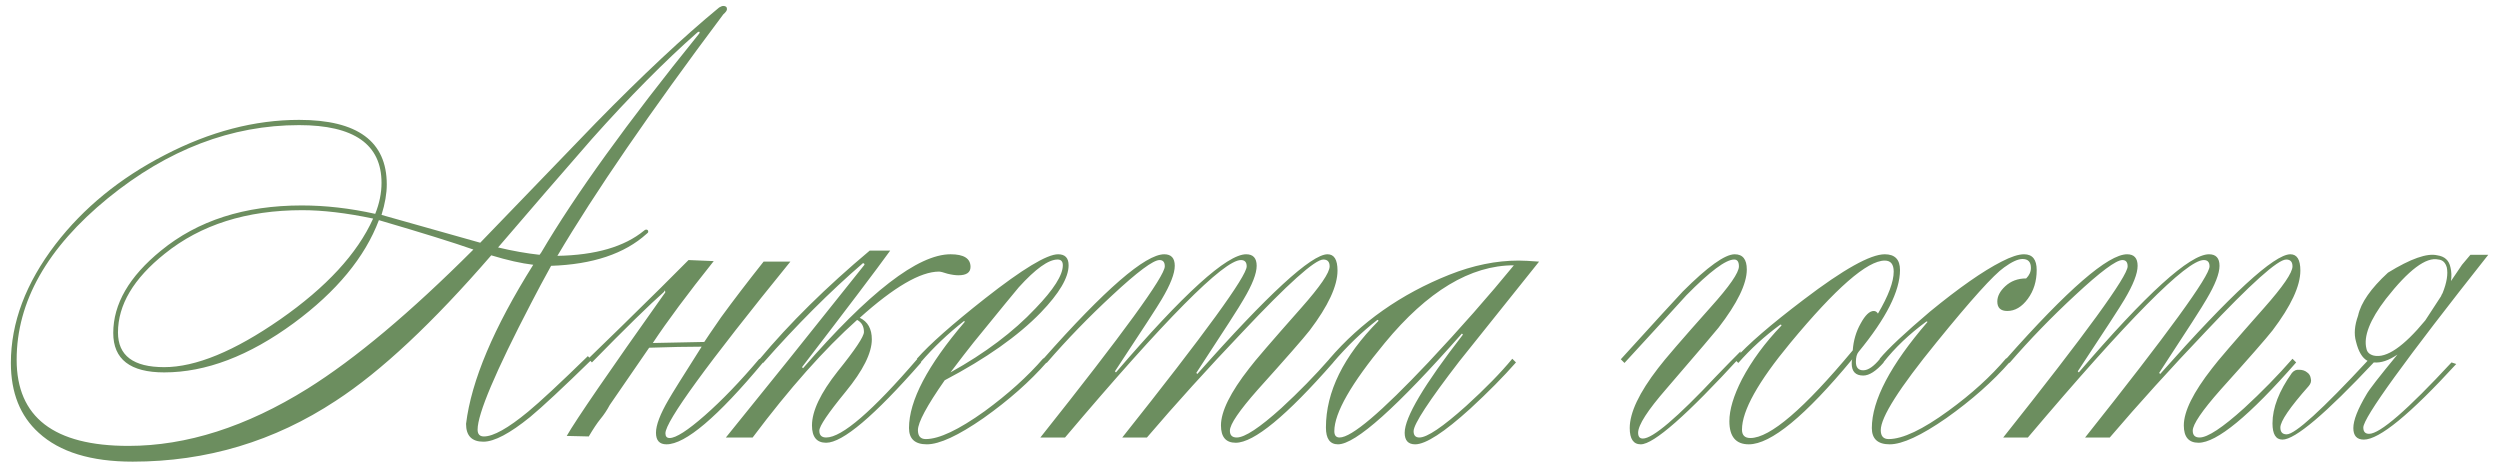 <?xml version="1.0" encoding="UTF-8"?> <svg xmlns="http://www.w3.org/2000/svg" width="200" height="37" viewBox="0 0 200 37" fill="none"><path d="M39.3 20.426C34.624 25.83 30.48 29.708 26.868 32.06C21.94 35.308 16.522 36.932 10.614 36.932C7.282 36.932 4.776 36.162 3.096 34.622C1.612 33.278 0.87 31.416 0.87 29.036C0.87 25.816 2.06 22.652 4.44 19.544C6.68 16.632 9.592 14.252 13.176 12.404C16.788 10.528 20.372 9.59 23.928 9.59C28.604 9.59 30.942 11.312 30.942 14.756C30.942 15.484 30.802 16.296 30.522 17.192C32.286 17.696 34.918 18.438 38.418 19.418L47.658 9.842C51.382 6.034 54.672 2.954 57.528 0.602C57.668 0.518 57.78 0.476 57.864 0.476C58.06 0.476 58.158 0.56 58.158 0.728C58.158 0.84 58.06 0.98 57.864 1.148C52.012 8.96 47.588 15.4 44.592 20.468C47.644 20.412 49.954 19.74 51.522 18.452C51.578 18.396 51.634 18.368 51.69 18.368C51.802 18.368 51.858 18.424 51.858 18.536C51.858 18.592 51.816 18.648 51.732 18.704C49.968 20.3 47.42 21.154 44.088 21.266C43.5 22.33 42.968 23.324 42.492 24.248C39.636 29.736 38.208 33.11 38.208 34.37C38.208 34.734 38.376 34.916 38.712 34.916C39.468 34.916 40.644 34.258 42.24 32.942C43.192 32.158 44.788 30.674 47.028 28.49L47.322 28.784C45.026 31.024 43.388 32.55 42.408 33.362C40.784 34.678 39.538 35.336 38.67 35.336C37.746 35.336 37.284 34.86 37.284 33.908C37.704 30.464 39.496 26.222 42.66 21.182C41.708 21.07 40.588 20.818 39.3 20.426ZM37.872 19.964C36.276 19.404 33.756 18.62 30.312 17.612C29.192 20.58 26.924 23.324 23.508 25.844C19.924 28.476 16.466 29.792 13.134 29.792C10.418 29.792 9.06 28.742 9.06 26.642C9.06 24.318 10.334 22.12 12.882 20.048C15.822 17.64 19.574 16.436 24.138 16.436C26.042 16.436 28.002 16.66 30.018 17.108C30.354 16.268 30.522 15.442 30.522 14.63C30.522 11.55 28.324 10.01 23.928 10.01C18.524 10.01 13.428 11.956 8.64 15.848C3.768 19.824 1.332 24.136 1.332 28.784C1.332 33.376 4.314 35.672 10.278 35.672C14.926 35.672 19.7 34.146 24.6 31.094C28.408 28.714 32.832 25.004 37.872 19.964ZM29.85 17.486C27.722 17.038 25.832 16.814 24.18 16.814C19.728 16.814 16.06 17.976 13.176 20.3C10.684 22.288 9.438 24.388 9.438 26.6C9.438 28.448 10.67 29.372 13.134 29.372C15.654 29.372 18.748 28.098 22.416 25.55C26.112 22.974 28.59 20.286 29.85 17.486ZM43.29 20.216C46.006 15.596 50.206 9.772 55.89 2.744C55.946 2.688 55.974 2.632 55.974 2.576L55.932 2.534C55.876 2.534 55.82 2.562 55.764 2.618C53.16 4.914 50.36 7.742 47.364 11.102C44.844 13.986 42.338 16.884 39.846 19.796C41.022 20.076 42.128 20.272 43.164 20.384L43.29 20.216ZM45.338 34.874C46.094 33.558 48.698 29.764 53.15 23.492C53.234 23.408 53.248 23.338 53.192 23.282C53.108 23.226 53.094 23.24 53.15 23.324C51.946 24.388 50.014 26.278 47.354 28.994L47.06 28.7C48.712 27.104 50.658 25.2 52.898 22.988L55.082 20.804L57.098 20.888C54.998 23.52 53.374 25.704 52.226 27.44C53.346 27.412 54.718 27.384 56.342 27.356C56.482 27.16 56.622 26.95 56.762 26.726L57.686 25.382C58.666 24.038 59.8 22.554 61.088 20.93H63.23C56.566 29.134 53.234 33.712 53.234 34.664C53.234 34.916 53.346 35.042 53.57 35.042C54.074 35.042 55.012 34.44 56.384 33.236C57.756 32.032 59.212 30.52 60.752 28.7L61.046 28.994C57.406 33.362 54.83 35.546 53.318 35.546C52.758 35.546 52.478 35.238 52.478 34.622C52.478 34.006 52.814 33.124 53.486 31.976C53.738 31.528 54.62 30.114 56.132 27.734C55.012 27.734 53.612 27.762 51.932 27.818L48.782 32.396C48.558 32.816 48.306 33.194 48.026 33.53C47.774 33.838 47.466 34.3 47.102 34.916L45.338 34.874ZM69.578 20.048H71.216C70.124 21.56 67.772 24.668 64.16 29.372L64.244 29.456C69.508 23.38 73.442 20.342 76.046 20.342C77.11 20.342 77.642 20.678 77.642 21.35C77.642 21.798 77.32 22.022 76.676 22.022C76.424 22.022 76.13 21.98 75.794 21.896C75.458 21.784 75.234 21.728 75.122 21.728C73.638 21.728 71.524 22.96 68.78 25.424C69.424 25.732 69.746 26.306 69.746 27.146C69.746 28.238 69.046 29.638 67.646 31.346C66.246 33.054 65.546 34.09 65.546 34.454C65.546 34.818 65.728 35 66.092 35C67.352 35 69.788 32.9 73.4 28.7L73.694 28.994C69.942 33.278 67.408 35.42 66.092 35.42C65.336 35.42 64.958 34.958 64.958 34.034C64.958 32.886 65.644 31.444 67.016 29.708C68.416 27.972 69.116 26.922 69.116 26.558C69.116 26.11 68.934 25.788 68.57 25.592C65.938 27.944 63.152 31.08 60.212 35H58.07C60.982 31.416 64.678 26.81 69.158 21.182C69.158 21.098 69.116 21.056 69.032 21.056C66.4 23.324 63.74 25.984 61.052 29.036L60.758 28.742C63.166 25.858 66.106 22.96 69.578 20.048ZM84.606 20.762C83.878 20.762 82.842 21.504 81.498 22.988C81.302 23.212 80.098 24.682 77.886 27.398C77.438 27.958 76.822 28.756 76.038 29.792C78.81 28.252 81.078 26.544 82.842 24.668C84.298 23.156 85.026 22.008 85.026 21.224C85.026 20.916 84.886 20.762 84.606 20.762ZM77.13 25.676C75.842 26.684 74.68 27.79 73.644 28.994L73.35 28.7C74.358 27.552 76.178 25.942 78.81 23.87C81.806 21.518 83.752 20.342 84.648 20.342C85.208 20.342 85.488 20.636 85.488 21.224C85.488 22.204 84.746 23.464 83.262 25.004C81.442 26.88 78.88 28.686 75.576 30.422C74.148 32.466 73.434 33.796 73.434 34.412C73.434 34.888 73.644 35.126 74.064 35.126C75.128 35.126 76.696 34.384 78.768 32.9C80.644 31.528 82.212 30.114 83.472 28.658L83.766 28.952C82.394 30.52 80.7 32.018 78.684 33.446C76.668 34.846 75.156 35.546 74.148 35.546C73.196 35.546 72.72 35.112 72.72 34.244C72.72 32.06 74.204 29.232 77.172 25.76C77.172 25.704 77.158 25.676 77.13 25.676ZM91.755 35H89.781C96.417 26.656 99.735 22.092 99.735 21.308C99.735 20.972 99.581 20.804 99.273 20.804C97.901 20.804 93.211 25.536 85.203 35H83.229C89.865 26.656 93.183 22.092 93.183 21.308C93.183 20.972 93.043 20.804 92.763 20.804C92.259 20.804 90.999 21.742 88.983 23.618C87.107 25.354 85.357 27.16 83.733 29.036L83.439 28.742C88.395 23.142 91.629 20.342 93.141 20.342C93.701 20.342 93.981 20.65 93.981 21.266C93.981 21.882 93.631 22.778 92.931 23.954C92.623 24.486 91.377 26.404 89.193 29.708L89.277 29.792C94.681 23.492 98.153 20.342 99.693 20.342C100.253 20.342 100.533 20.65 100.533 21.266C100.533 21.882 100.183 22.778 99.483 23.954C99.203 24.458 97.943 26.418 95.703 29.834L95.787 29.918C101.443 23.534 104.915 20.342 106.203 20.342C106.735 20.342 107.001 20.776 107.001 21.644C107.001 22.876 106.259 24.472 104.775 26.432C104.271 27.076 102.885 28.658 100.617 31.178C99.133 32.858 98.391 33.95 98.391 34.454C98.391 34.818 98.573 35 98.937 35C99.581 35 100.771 34.216 102.507 32.648C103.907 31.36 105.195 30.044 106.371 28.7L106.665 28.994C102.913 33.278 100.309 35.42 98.853 35.42C98.069 35.42 97.677 34.958 97.677 34.034C97.677 32.914 98.433 31.388 99.945 29.456C100.337 28.924 101.723 27.314 104.103 24.626C105.615 22.918 106.371 21.812 106.371 21.308C106.371 20.944 106.203 20.762 105.867 20.762C105.195 20.762 103.039 22.694 99.399 26.558C96.599 29.498 94.051 32.312 91.755 35ZM116.952 26.684C111.744 32.592 108.44 35.546 107.04 35.546C106.396 35.546 106.074 35.098 106.074 34.202C106.074 31.346 107.474 28.504 110.274 25.676C110.274 25.62 110.246 25.592 110.19 25.592C108.958 26.544 107.768 27.692 106.62 29.036L106.326 28.742C108.874 25.774 112.08 23.52 115.944 21.98C117.848 21.224 119.696 20.846 121.488 20.846C121.852 20.846 122.398 20.874 123.126 20.93C120.998 23.59 118.87 26.25 116.742 28.91C114.306 32.074 113.088 33.936 113.088 34.496C113.088 34.832 113.242 35 113.55 35C114.166 35 115.412 34.16 117.288 32.48C118.828 31.08 120.06 29.82 120.984 28.7L121.278 28.994C120.27 30.142 119.052 31.374 117.624 32.69C115.524 34.594 114.054 35.546 113.214 35.546C112.654 35.546 112.374 35.238 112.374 34.622C112.374 33.39 113.928 30.772 117.036 26.768L116.952 26.684ZM121.11 21.224C117.638 21.224 114.194 23.296 110.778 27.44C108.09 30.688 106.746 33.04 106.746 34.496C106.746 34.832 106.886 35 107.166 35C108.118 35 110.484 32.998 114.264 28.994C116.812 26.278 119.094 23.688 121.11 21.224ZM139.24 28.112V28.532C134.956 33.208 132.296 35.546 131.26 35.546C130.672 35.546 130.378 35.112 130.378 34.244C130.378 33.012 131.134 31.416 132.646 29.456C133.15 28.784 134.55 27.16 136.846 24.584C138.358 22.904 139.114 21.812 139.114 21.308C139.114 20.944 138.988 20.762 138.736 20.762C138.064 20.762 136.79 21.714 134.914 23.618C133.262 25.438 131.61 27.244 129.958 29.036L129.664 28.742C132.464 25.662 134.116 23.856 134.62 23.324C136.608 21.336 137.994 20.342 138.778 20.342C139.422 20.342 139.744 20.748 139.744 21.56C139.744 22.708 138.988 24.262 137.476 26.222C137.308 26.446 135.922 28.07 133.318 31.094C131.806 32.83 131.05 34.006 131.05 34.622C131.05 34.93 131.176 35.084 131.428 35.084C132.212 35.084 134.158 33.432 137.266 30.128C138.022 29.344 138.68 28.672 139.24 28.112ZM148.178 28.742C144.426 33.278 141.668 35.546 139.904 35.546C138.868 35.546 138.35 34.93 138.35 33.698C138.35 32.774 138.686 31.654 139.358 30.338C140.142 28.854 141.192 27.426 142.508 26.054C142.536 25.998 142.508 25.97 142.424 25.97C141.164 26.894 140.044 27.916 139.064 29.036L138.77 28.742C139.806 27.566 141.654 25.97 144.314 23.954C147.478 21.546 149.634 20.342 150.782 20.342C151.594 20.342 152 20.762 152 21.602C152 23.282 150.894 25.466 148.682 28.154C148.542 28.322 148.472 28.588 148.472 28.952C148.472 29.4 148.668 29.624 149.06 29.624C149.452 29.624 149.9 29.316 150.404 28.7L150.698 28.994C150.082 29.694 149.536 30.044 149.06 30.044C148.444 30.044 148.136 29.722 148.136 29.078C148.136 28.91 148.15 28.798 148.178 28.742ZM140.03 35.042C141.598 35.042 144.328 32.704 148.22 28.028C148.276 27.244 148.486 26.53 148.85 25.886C149.214 25.214 149.564 24.878 149.9 24.878C150.04 24.878 150.152 24.948 150.236 25.088C151.076 23.66 151.496 22.54 151.496 21.728C151.496 21.14 151.258 20.846 150.782 20.846C149.382 20.846 146.862 23.044 143.222 27.44C140.646 30.548 139.358 32.858 139.358 34.37C139.358 34.818 139.582 35.042 140.03 35.042ZM160.583 24.878C160.051 24.878 159.785 24.626 159.785 24.122C159.785 23.702 159.995 23.296 160.415 22.904C160.863 22.484 161.423 22.274 162.095 22.274C162.347 22.022 162.473 21.742 162.473 21.434C162.473 20.958 162.249 20.72 161.801 20.72C161.437 20.72 160.947 20.944 160.331 21.392C159.491 21.98 157.685 23.982 154.913 27.398C151.945 31.038 150.461 33.376 150.461 34.412C150.461 34.888 150.671 35.126 151.091 35.126C152.211 35.126 153.807 34.37 155.879 32.858C157.727 31.514 159.267 30.114 160.499 28.658L160.793 28.952C159.421 30.52 157.727 32.018 155.711 33.446C153.695 34.846 152.183 35.546 151.175 35.546C150.223 35.546 149.747 35.112 149.747 34.244C149.747 32.032 151.231 29.204 154.199 25.76C154.199 25.732 154.171 25.718 154.115 25.718C152.743 26.726 151.595 27.818 150.671 28.994L150.377 28.7C151.049 27.888 152.393 26.628 154.409 24.92C156.733 23.016 158.637 21.686 160.121 20.93C160.877 20.538 161.479 20.342 161.927 20.342C162.599 20.342 162.935 20.762 162.935 21.602C162.935 22.498 162.697 23.268 162.221 23.912C161.745 24.556 161.199 24.878 160.583 24.878ZM168.783 35H166.809C173.445 26.656 176.763 22.092 176.763 21.308C176.763 20.972 176.609 20.804 176.301 20.804C174.929 20.804 170.239 25.536 162.231 35H160.257C166.893 26.656 170.211 22.092 170.211 21.308C170.211 20.972 170.071 20.804 169.791 20.804C169.287 20.804 168.027 21.742 166.011 23.618C164.135 25.354 162.385 27.16 160.761 29.036L160.467 28.742C165.423 23.142 168.657 20.342 170.169 20.342C170.729 20.342 171.009 20.65 171.009 21.266C171.009 21.882 170.659 22.778 169.959 23.954C169.651 24.486 168.405 26.404 166.221 29.708L166.305 29.792C171.709 23.492 175.181 20.342 176.721 20.342C177.281 20.342 177.561 20.65 177.561 21.266C177.561 21.882 177.211 22.778 176.511 23.954C176.231 24.458 174.971 26.418 172.731 29.834L172.815 29.918C178.471 23.534 181.943 20.342 183.231 20.342C183.763 20.342 184.029 20.776 184.029 21.644C184.029 22.876 183.287 24.472 181.803 26.432C181.299 27.076 179.913 28.658 177.645 31.178C176.161 32.858 175.419 33.95 175.419 34.454C175.419 34.818 175.601 35 175.965 35C176.609 35 177.799 34.216 179.535 32.648C180.935 31.36 182.223 30.044 183.399 28.7L183.693 28.994C179.941 33.278 177.337 35.42 175.881 35.42C175.097 35.42 174.705 34.958 174.705 34.034C174.705 32.914 175.461 31.388 176.973 29.456C177.365 28.924 178.751 27.314 181.131 24.626C182.643 22.918 183.399 21.812 183.399 21.308C183.399 20.944 183.231 20.762 182.895 20.762C182.223 20.762 180.067 22.694 176.427 26.558C173.627 29.498 171.079 32.312 168.783 35ZM196.961 21.182L197.633 20.384H199.061C192.397 28.812 189.065 33.418 189.065 34.202C189.065 34.538 189.219 34.706 189.527 34.706C190.395 34.706 192.593 32.802 196.121 28.994L196.499 29.12C192.803 33.152 190.339 35.168 189.107 35.168C188.547 35.168 188.267 34.86 188.267 34.244C188.267 33.628 188.617 32.732 189.317 31.556C189.513 31.192 190.339 30.128 191.795 28.364C191.095 28.84 190.465 29.05 189.905 28.994C186.041 33.11 183.605 35.168 182.597 35.168C182.065 35.168 181.799 34.734 181.799 33.866C181.799 32.634 182.317 31.29 183.353 29.834C183.521 29.638 183.717 29.554 183.941 29.582C184.193 29.582 184.403 29.652 184.571 29.792C184.739 29.904 184.837 30.072 184.865 30.296C184.921 30.492 184.865 30.688 184.697 30.884C183.185 32.592 182.429 33.698 182.429 34.202C182.429 34.566 182.597 34.748 182.933 34.748C183.605 34.748 185.761 32.788 189.401 28.868C188.981 28.644 188.673 28.126 188.477 27.314C188.309 26.726 188.365 26.04 188.645 25.256C188.869 24.22 189.667 23.072 191.039 21.812C192.859 20.692 194.175 20.23 194.987 20.426C195.575 20.51 195.925 20.832 196.037 21.392C196.121 21.728 196.135 22.092 196.079 22.484L196.961 21.182ZM189.905 28.448C190.913 28.672 192.285 27.734 194.021 25.634L195.281 23.702C195.309 23.618 195.351 23.534 195.407 23.45C195.743 22.61 195.855 21.924 195.743 21.392C195.631 21 195.407 20.79 195.071 20.762C194.091 20.538 192.691 21.588 190.871 23.912C189.583 25.592 189.065 26.922 189.317 27.902C189.373 28.182 189.569 28.364 189.905 28.448Z" fill="#6C8E5F"></path></svg> 